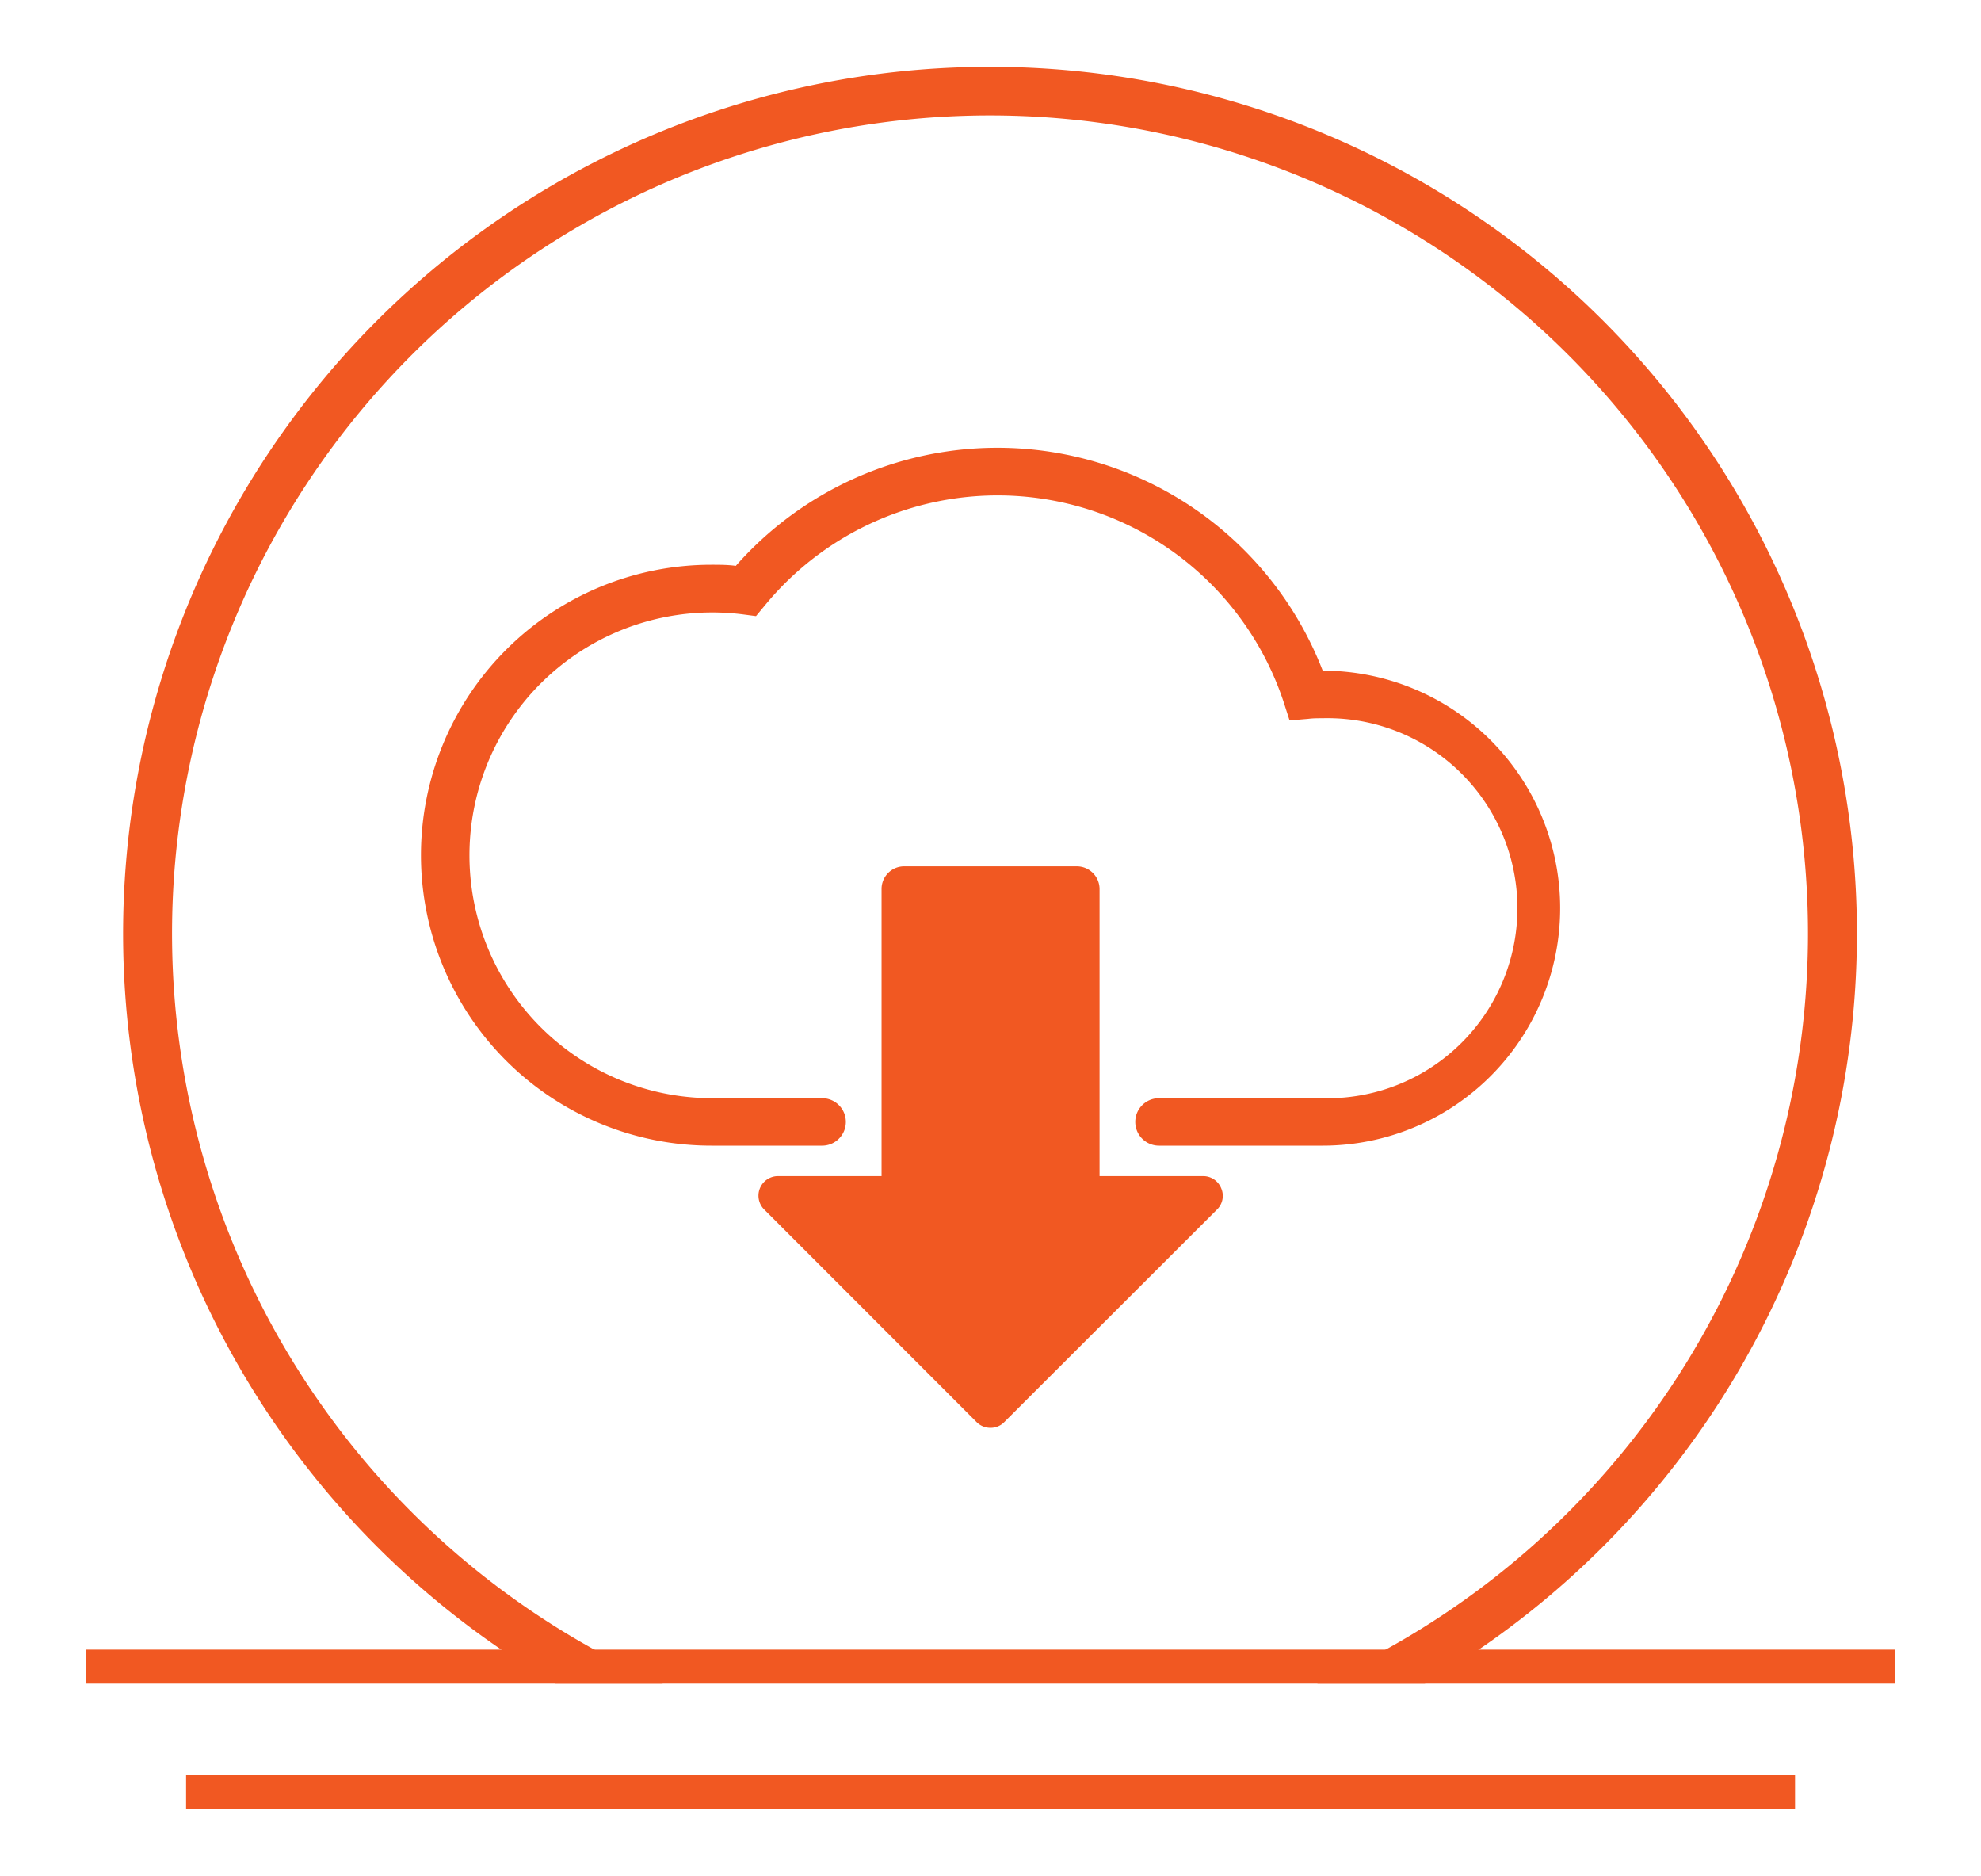 <svg xmlns="http://www.w3.org/2000/svg" id="Layer_1" data-name="Layer 1" viewBox="0 0 162.02 153.37"><defs><style>.cls-1{fill:#f15822;}</style></defs><path class="cls-1" d="M81,5.46a70.88,70.88,0,0,0-40,129.43c1.43,1,2.89,1.91,4.4,2.78h8.81a60.74,60.74,0,0,1-5.6-2.78,66.9,66.9,0,1,1,64.72,0,62,62,0,0,1-5.6,2.78h8.81c1.51-.87,3-1.8,4.4-2.78A70.88,70.88,0,0,0,81,5.46Z"></path><rect class="cls-1" x="7.06" y="134.89" width="147.91" height="2.78"></rect><rect class="cls-1" x="15.22" y="145.13" width="131.59" height="2.78"></rect><path class="cls-1" d="M108.17,93.68H94.79a1.94,1.94,0,1,1,0-3.88h13.38a15.54,15.54,0,1,0,0-31.07c-.39,0-.78,0-1.17.05l-1.53.13L105,57.45a24.64,24.64,0,0,0-42.48-7.9l-.69.83-1.06-.14A19.86,19.86,0,1,0,58.18,89.8h9.06a1.94,1.94,0,1,1,0,3.88H58.18a23.75,23.75,0,0,1,0-47.5c.66,0,1.33,0,2,.09a28.53,28.53,0,0,1,48,8.57,19.42,19.42,0,1,1,0,38.84Z"></path><path class="cls-1" d="M81,116.75a1.58,1.58,0,0,1-1.13-.47L62.49,98.89a1.6,1.6,0,0,1,1.13-2.72H72.1V72.7A1.85,1.85,0,0,1,74,70.84H88.07a1.86,1.86,0,0,1,1.86,1.86V96.17H98.4a1.59,1.59,0,0,1,1.48,1,1.56,1.56,0,0,1-.35,1.74L82.14,116.28A1.55,1.55,0,0,1,81,116.75Z"></path></svg>